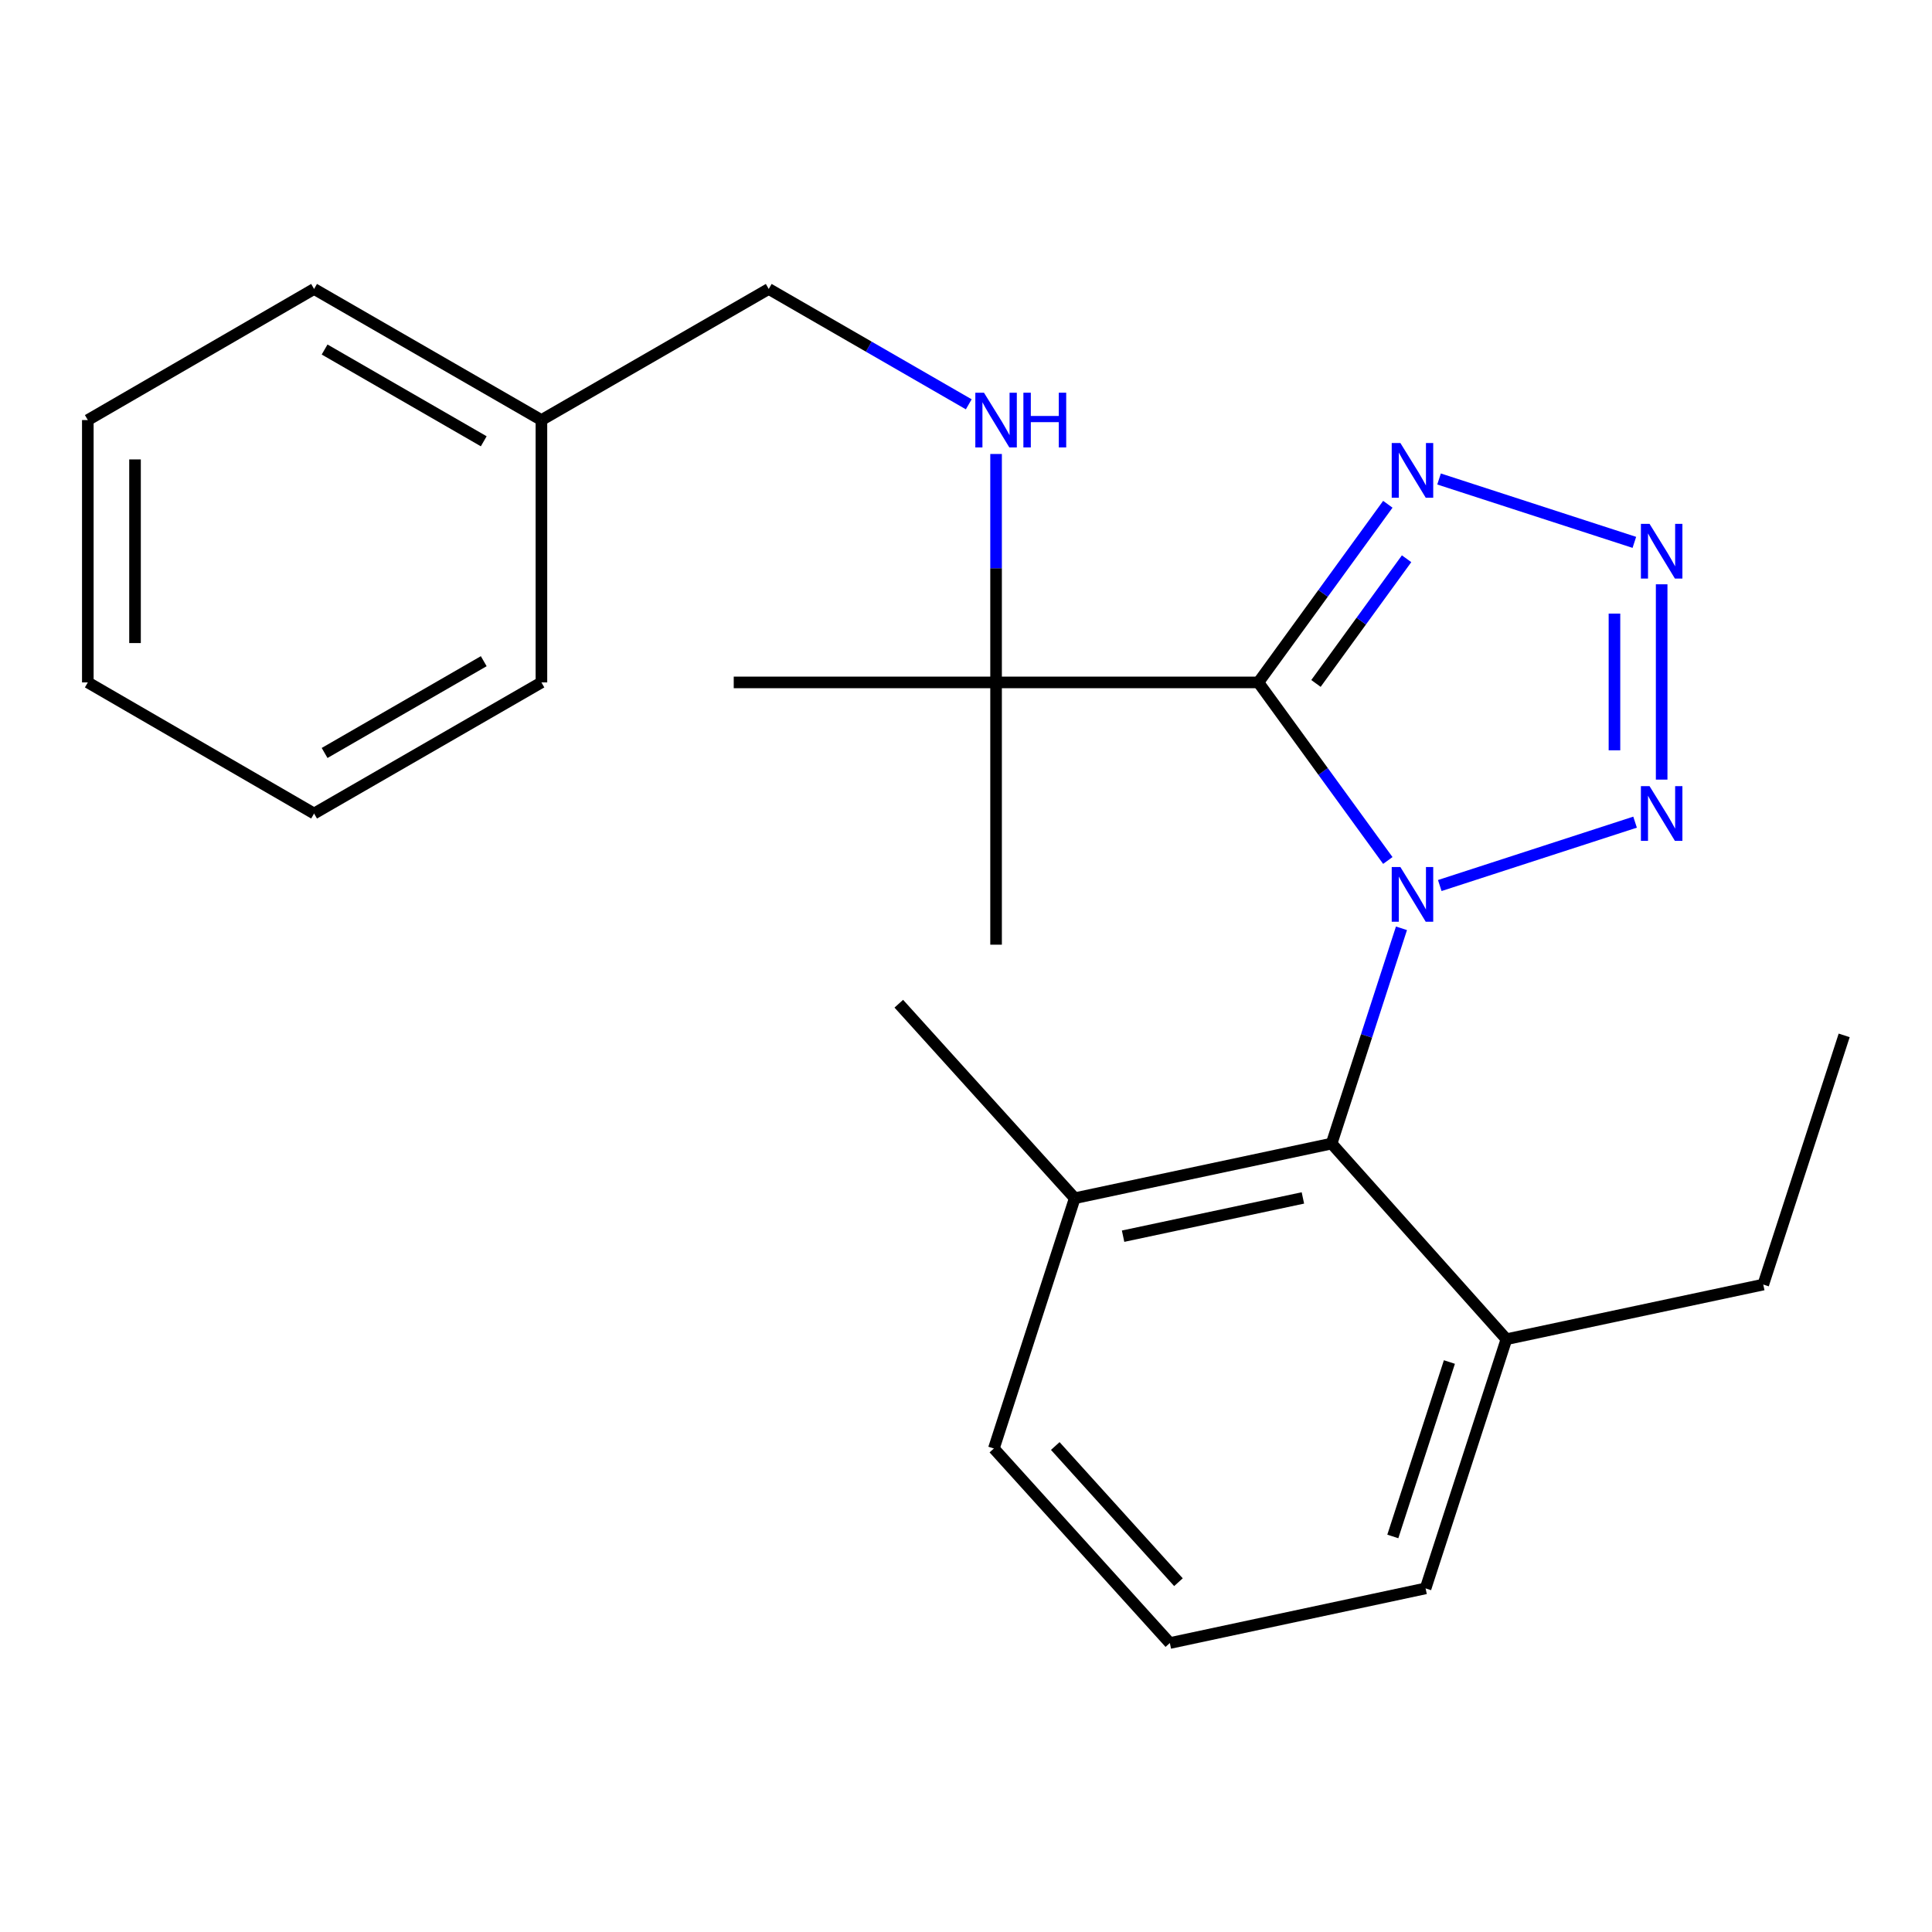 <?xml version='1.0' encoding='iso-8859-1'?>
<svg version='1.1' baseProfile='full'
              xmlns='http://www.w3.org/2000/svg'
                      xmlns:rdkit='http://www.rdkit.org/xml'
                      xmlns:xlink='http://www.w3.org/1999/xlink'
                  xml:space='preserve'
width='1000px' height='1000px' viewBox='0 0 1000 1000'>
<!-- END OF HEADER -->
<rect style='opacity:1.0;fill:#FFFFFF;stroke:none' width='1000' height='1000' x='0' y='0'> </rect>
<path class='bond-0' d='M 718.334,445.383 L 684.832,399.3' style='fill:none;fill-rule:evenodd;stroke:#0000FF;stroke-width:6px;stroke-linecap:butt;stroke-linejoin:miter;stroke-opacity:1' />
<path class='bond-0' d='M 684.832,399.3 L 651.33,353.217' style='fill:none;fill-rule:evenodd;stroke:#000000;stroke-width:6px;stroke-linecap:butt;stroke-linejoin:miter;stroke-opacity:1' />
<path class='bond-1' d='M 745.223,458.349 L 846.311,425.543' style='fill:none;fill-rule:evenodd;stroke:#0000FF;stroke-width:6px;stroke-linecap:butt;stroke-linejoin:miter;stroke-opacity:1' />
<path class='bond-4' d='M 725.398,480.484 L 707.317,536.198' style='fill:none;fill-rule:evenodd;stroke:#0000FF;stroke-width:6px;stroke-linecap:butt;stroke-linejoin:miter;stroke-opacity:1' />
<path class='bond-4' d='M 707.317,536.198 L 689.237,591.911' style='fill:none;fill-rule:evenodd;stroke:#000000;stroke-width:6px;stroke-linecap:butt;stroke-linejoin:miter;stroke-opacity:1' />
<path class='bond-3' d='M 651.33,353.217 L 684.834,307.114' style='fill:none;fill-rule:evenodd;stroke:#000000;stroke-width:6px;stroke-linecap:butt;stroke-linejoin:miter;stroke-opacity:1' />
<path class='bond-3' d='M 684.834,307.114 L 718.338,261.011' style='fill:none;fill-rule:evenodd;stroke:#0000FF;stroke-width:6px;stroke-linecap:butt;stroke-linejoin:miter;stroke-opacity:1' />
<path class='bond-3' d='M 681.143,353.748 L 704.596,321.476' style='fill:none;fill-rule:evenodd;stroke:#000000;stroke-width:6px;stroke-linecap:butt;stroke-linejoin:miter;stroke-opacity:1' />
<path class='bond-3' d='M 704.596,321.476 L 728.049,289.204' style='fill:none;fill-rule:evenodd;stroke:#0000FF;stroke-width:6px;stroke-linecap:butt;stroke-linejoin:miter;stroke-opacity:1' />
<path class='bond-5' d='M 651.33,353.217 L 515.567,353.217' style='fill:none;fill-rule:evenodd;stroke:#000000;stroke-width:6px;stroke-linecap:butt;stroke-linejoin:miter;stroke-opacity:1' />
<path class='bond-2' d='M 860.07,403.524 L 860.07,302.431' style='fill:none;fill-rule:evenodd;stroke:#0000FF;stroke-width:6px;stroke-linecap:butt;stroke-linejoin:miter;stroke-opacity:1' />
<path class='bond-2' d='M 835.64,388.36 L 835.64,317.595' style='fill:none;fill-rule:evenodd;stroke:#0000FF;stroke-width:6px;stroke-linecap:butt;stroke-linejoin:miter;stroke-opacity:1' />
<path class='bond-24' d='M 845.94,280.73 L 744.852,247.924' style='fill:none;fill-rule:evenodd;stroke:#0000FF;stroke-width:6px;stroke-linecap:butt;stroke-linejoin:miter;stroke-opacity:1' />
<path class='bond-7' d='M 689.237,591.911 L 556.284,620.195' style='fill:none;fill-rule:evenodd;stroke:#000000;stroke-width:6px;stroke-linecap:butt;stroke-linejoin:miter;stroke-opacity:1' />
<path class='bond-7' d='M 674.377,620.049 L 581.31,639.848' style='fill:none;fill-rule:evenodd;stroke:#000000;stroke-width:6px;stroke-linecap:butt;stroke-linejoin:miter;stroke-opacity:1' />
<path class='bond-8' d='M 689.237,591.911 L 779.722,693.173' style='fill:none;fill-rule:evenodd;stroke:#000000;stroke-width:6px;stroke-linecap:butt;stroke-linejoin:miter;stroke-opacity:1' />
<path class='bond-6' d='M 515.567,353.217 L 515.567,294.1' style='fill:none;fill-rule:evenodd;stroke:#000000;stroke-width:6px;stroke-linecap:butt;stroke-linejoin:miter;stroke-opacity:1' />
<path class='bond-6' d='M 515.567,294.1 L 515.567,234.982' style='fill:none;fill-rule:evenodd;stroke:#0000FF;stroke-width:6px;stroke-linecap:butt;stroke-linejoin:miter;stroke-opacity:1' />
<path class='bond-11' d='M 515.567,353.217 L 379.778,353.217' style='fill:none;fill-rule:evenodd;stroke:#000000;stroke-width:6px;stroke-linecap:butt;stroke-linejoin:miter;stroke-opacity:1' />
<path class='bond-12' d='M 515.567,353.217 L 515.567,488.966' style='fill:none;fill-rule:evenodd;stroke:#000000;stroke-width:6px;stroke-linecap:butt;stroke-linejoin:miter;stroke-opacity:1' />
<path class='bond-9' d='M 501.431,209.275 L 449.664,179.421' style='fill:none;fill-rule:evenodd;stroke:#0000FF;stroke-width:6px;stroke-linecap:butt;stroke-linejoin:miter;stroke-opacity:1' />
<path class='bond-9' d='M 449.664,179.421 L 397.897,149.567' style='fill:none;fill-rule:evenodd;stroke:#000000;stroke-width:6px;stroke-linecap:butt;stroke-linejoin:miter;stroke-opacity:1' />
<path class='bond-14' d='M 556.284,620.195 L 514.427,749.741' style='fill:none;fill-rule:evenodd;stroke:#000000;stroke-width:6px;stroke-linecap:butt;stroke-linejoin:miter;stroke-opacity:1' />
<path class='bond-17' d='M 556.284,620.195 L 465.215,519.517' style='fill:none;fill-rule:evenodd;stroke:#000000;stroke-width:6px;stroke-linecap:butt;stroke-linejoin:miter;stroke-opacity:1' />
<path class='bond-15' d='M 779.722,693.173 L 737.879,822.149' style='fill:none;fill-rule:evenodd;stroke:#000000;stroke-width:6px;stroke-linecap:butt;stroke-linejoin:miter;stroke-opacity:1' />
<path class='bond-15' d='M 750.208,704.98 L 720.918,795.264' style='fill:none;fill-rule:evenodd;stroke:#000000;stroke-width:6px;stroke-linecap:butt;stroke-linejoin:miter;stroke-opacity:1' />
<path class='bond-16' d='M 779.722,693.173 L 912.662,664.888' style='fill:none;fill-rule:evenodd;stroke:#000000;stroke-width:6px;stroke-linecap:butt;stroke-linejoin:miter;stroke-opacity:1' />
<path class='bond-10' d='M 397.897,149.567 L 280.239,217.427' style='fill:none;fill-rule:evenodd;stroke:#000000;stroke-width:6px;stroke-linecap:butt;stroke-linejoin:miter;stroke-opacity:1' />
<path class='bond-18' d='M 280.239,217.427 L 162.569,149.567' style='fill:none;fill-rule:evenodd;stroke:#000000;stroke-width:6px;stroke-linecap:butt;stroke-linejoin:miter;stroke-opacity:1' />
<path class='bond-18' d='M 250.384,228.411 L 168.015,180.909' style='fill:none;fill-rule:evenodd;stroke:#000000;stroke-width:6px;stroke-linecap:butt;stroke-linejoin:miter;stroke-opacity:1' />
<path class='bond-19' d='M 280.239,217.427 L 280.239,353.217' style='fill:none;fill-rule:evenodd;stroke:#000000;stroke-width:6px;stroke-linecap:butt;stroke-linejoin:miter;stroke-opacity:1' />
<path class='bond-13' d='M 605.51,850.433 L 737.879,822.149' style='fill:none;fill-rule:evenodd;stroke:#000000;stroke-width:6px;stroke-linecap:butt;stroke-linejoin:miter;stroke-opacity:1' />
<path class='bond-25' d='M 605.51,850.433 L 514.427,749.741' style='fill:none;fill-rule:evenodd;stroke:#000000;stroke-width:6px;stroke-linecap:butt;stroke-linejoin:miter;stroke-opacity:1' />
<path class='bond-25' d='M 609.965,818.941 L 546.207,748.457' style='fill:none;fill-rule:evenodd;stroke:#000000;stroke-width:6px;stroke-linecap:butt;stroke-linejoin:miter;stroke-opacity:1' />
<path class='bond-20' d='M 912.662,664.888 L 954.545,535.912' style='fill:none;fill-rule:evenodd;stroke:#000000;stroke-width:6px;stroke-linecap:butt;stroke-linejoin:miter;stroke-opacity:1' />
<path class='bond-21' d='M 162.569,149.567 L 45.455,217.427' style='fill:none;fill-rule:evenodd;stroke:#000000;stroke-width:6px;stroke-linecap:butt;stroke-linejoin:miter;stroke-opacity:1' />
<path class='bond-22' d='M 280.239,353.217 L 162.569,421.078' style='fill:none;fill-rule:evenodd;stroke:#000000;stroke-width:6px;stroke-linecap:butt;stroke-linejoin:miter;stroke-opacity:1' />
<path class='bond-22' d='M 250.384,342.233 L 168.015,389.736' style='fill:none;fill-rule:evenodd;stroke:#000000;stroke-width:6px;stroke-linecap:butt;stroke-linejoin:miter;stroke-opacity:1' />
<path class='bond-26' d='M 45.455,217.427 L 45.455,353.217' style='fill:none;fill-rule:evenodd;stroke:#000000;stroke-width:6px;stroke-linecap:butt;stroke-linejoin:miter;stroke-opacity:1' />
<path class='bond-26' d='M 69.884,237.796 L 69.884,332.849' style='fill:none;fill-rule:evenodd;stroke:#000000;stroke-width:6px;stroke-linecap:butt;stroke-linejoin:miter;stroke-opacity:1' />
<path class='bond-23' d='M 162.569,421.078 L 45.455,353.217' style='fill:none;fill-rule:evenodd;stroke:#000000;stroke-width:6px;stroke-linecap:butt;stroke-linejoin:miter;stroke-opacity:1' />
<path  class='atom-0' d='M 724.833 448.774
L 734.113 463.774
Q 735.033 465.254, 736.513 467.934
Q 737.993 470.614, 738.073 470.774
L 738.073 448.774
L 741.833 448.774
L 741.833 477.094
L 737.953 477.094
L 727.993 460.694
Q 726.833 458.774, 725.593 456.574
Q 724.393 454.374, 724.033 453.694
L 724.033 477.094
L 720.353 477.094
L 720.353 448.774
L 724.833 448.774
' fill='#0000FF'/>
<path  class='atom-2' d='M 853.81 406.918
L 863.09 421.918
Q 864.01 423.398, 865.49 426.078
Q 866.97 428.758, 867.05 428.918
L 867.05 406.918
L 870.81 406.918
L 870.81 435.238
L 866.93 435.238
L 856.97 418.838
Q 855.81 416.918, 854.57 414.718
Q 853.37 412.518, 853.01 411.838
L 853.01 435.238
L 849.33 435.238
L 849.33 406.918
L 853.81 406.918
' fill='#0000FF'/>
<path  class='atom-3' d='M 853.81 271.155
L 863.09 286.155
Q 864.01 287.635, 865.49 290.315
Q 866.97 292.995, 867.05 293.155
L 867.05 271.155
L 870.81 271.155
L 870.81 299.475
L 866.93 299.475
L 856.97 283.075
Q 855.81 281.155, 854.57 278.955
Q 853.37 276.755, 853.01 276.075
L 853.01 299.475
L 849.33 299.475
L 849.33 271.155
L 853.81 271.155
' fill='#0000FF'/>
<path  class='atom-4' d='M 724.833 229.299
L 734.113 244.299
Q 735.033 245.779, 736.513 248.459
Q 737.993 251.139, 738.073 251.299
L 738.073 229.299
L 741.833 229.299
L 741.833 257.619
L 737.953 257.619
L 727.993 241.219
Q 726.833 239.299, 725.593 237.099
Q 724.393 234.899, 724.033 234.219
L 724.033 257.619
L 720.353 257.619
L 720.353 229.299
L 724.833 229.299
' fill='#0000FF'/>
<path  class='atom-7' d='M 509.307 203.267
L 518.587 218.267
Q 519.507 219.747, 520.987 222.427
Q 522.467 225.107, 522.547 225.267
L 522.547 203.267
L 526.307 203.267
L 526.307 231.587
L 522.427 231.587
L 512.467 215.187
Q 511.307 213.267, 510.067 211.067
Q 508.867 208.867, 508.507 208.187
L 508.507 231.587
L 504.827 231.587
L 504.827 203.267
L 509.307 203.267
' fill='#0000FF'/>
<path  class='atom-7' d='M 529.707 203.267
L 533.547 203.267
L 533.547 215.307
L 548.027 215.307
L 548.027 203.267
L 551.867 203.267
L 551.867 231.587
L 548.027 231.587
L 548.027 218.507
L 533.547 218.507
L 533.547 231.587
L 529.707 231.587
L 529.707 203.267
' fill='#0000FF'/>
</svg>
